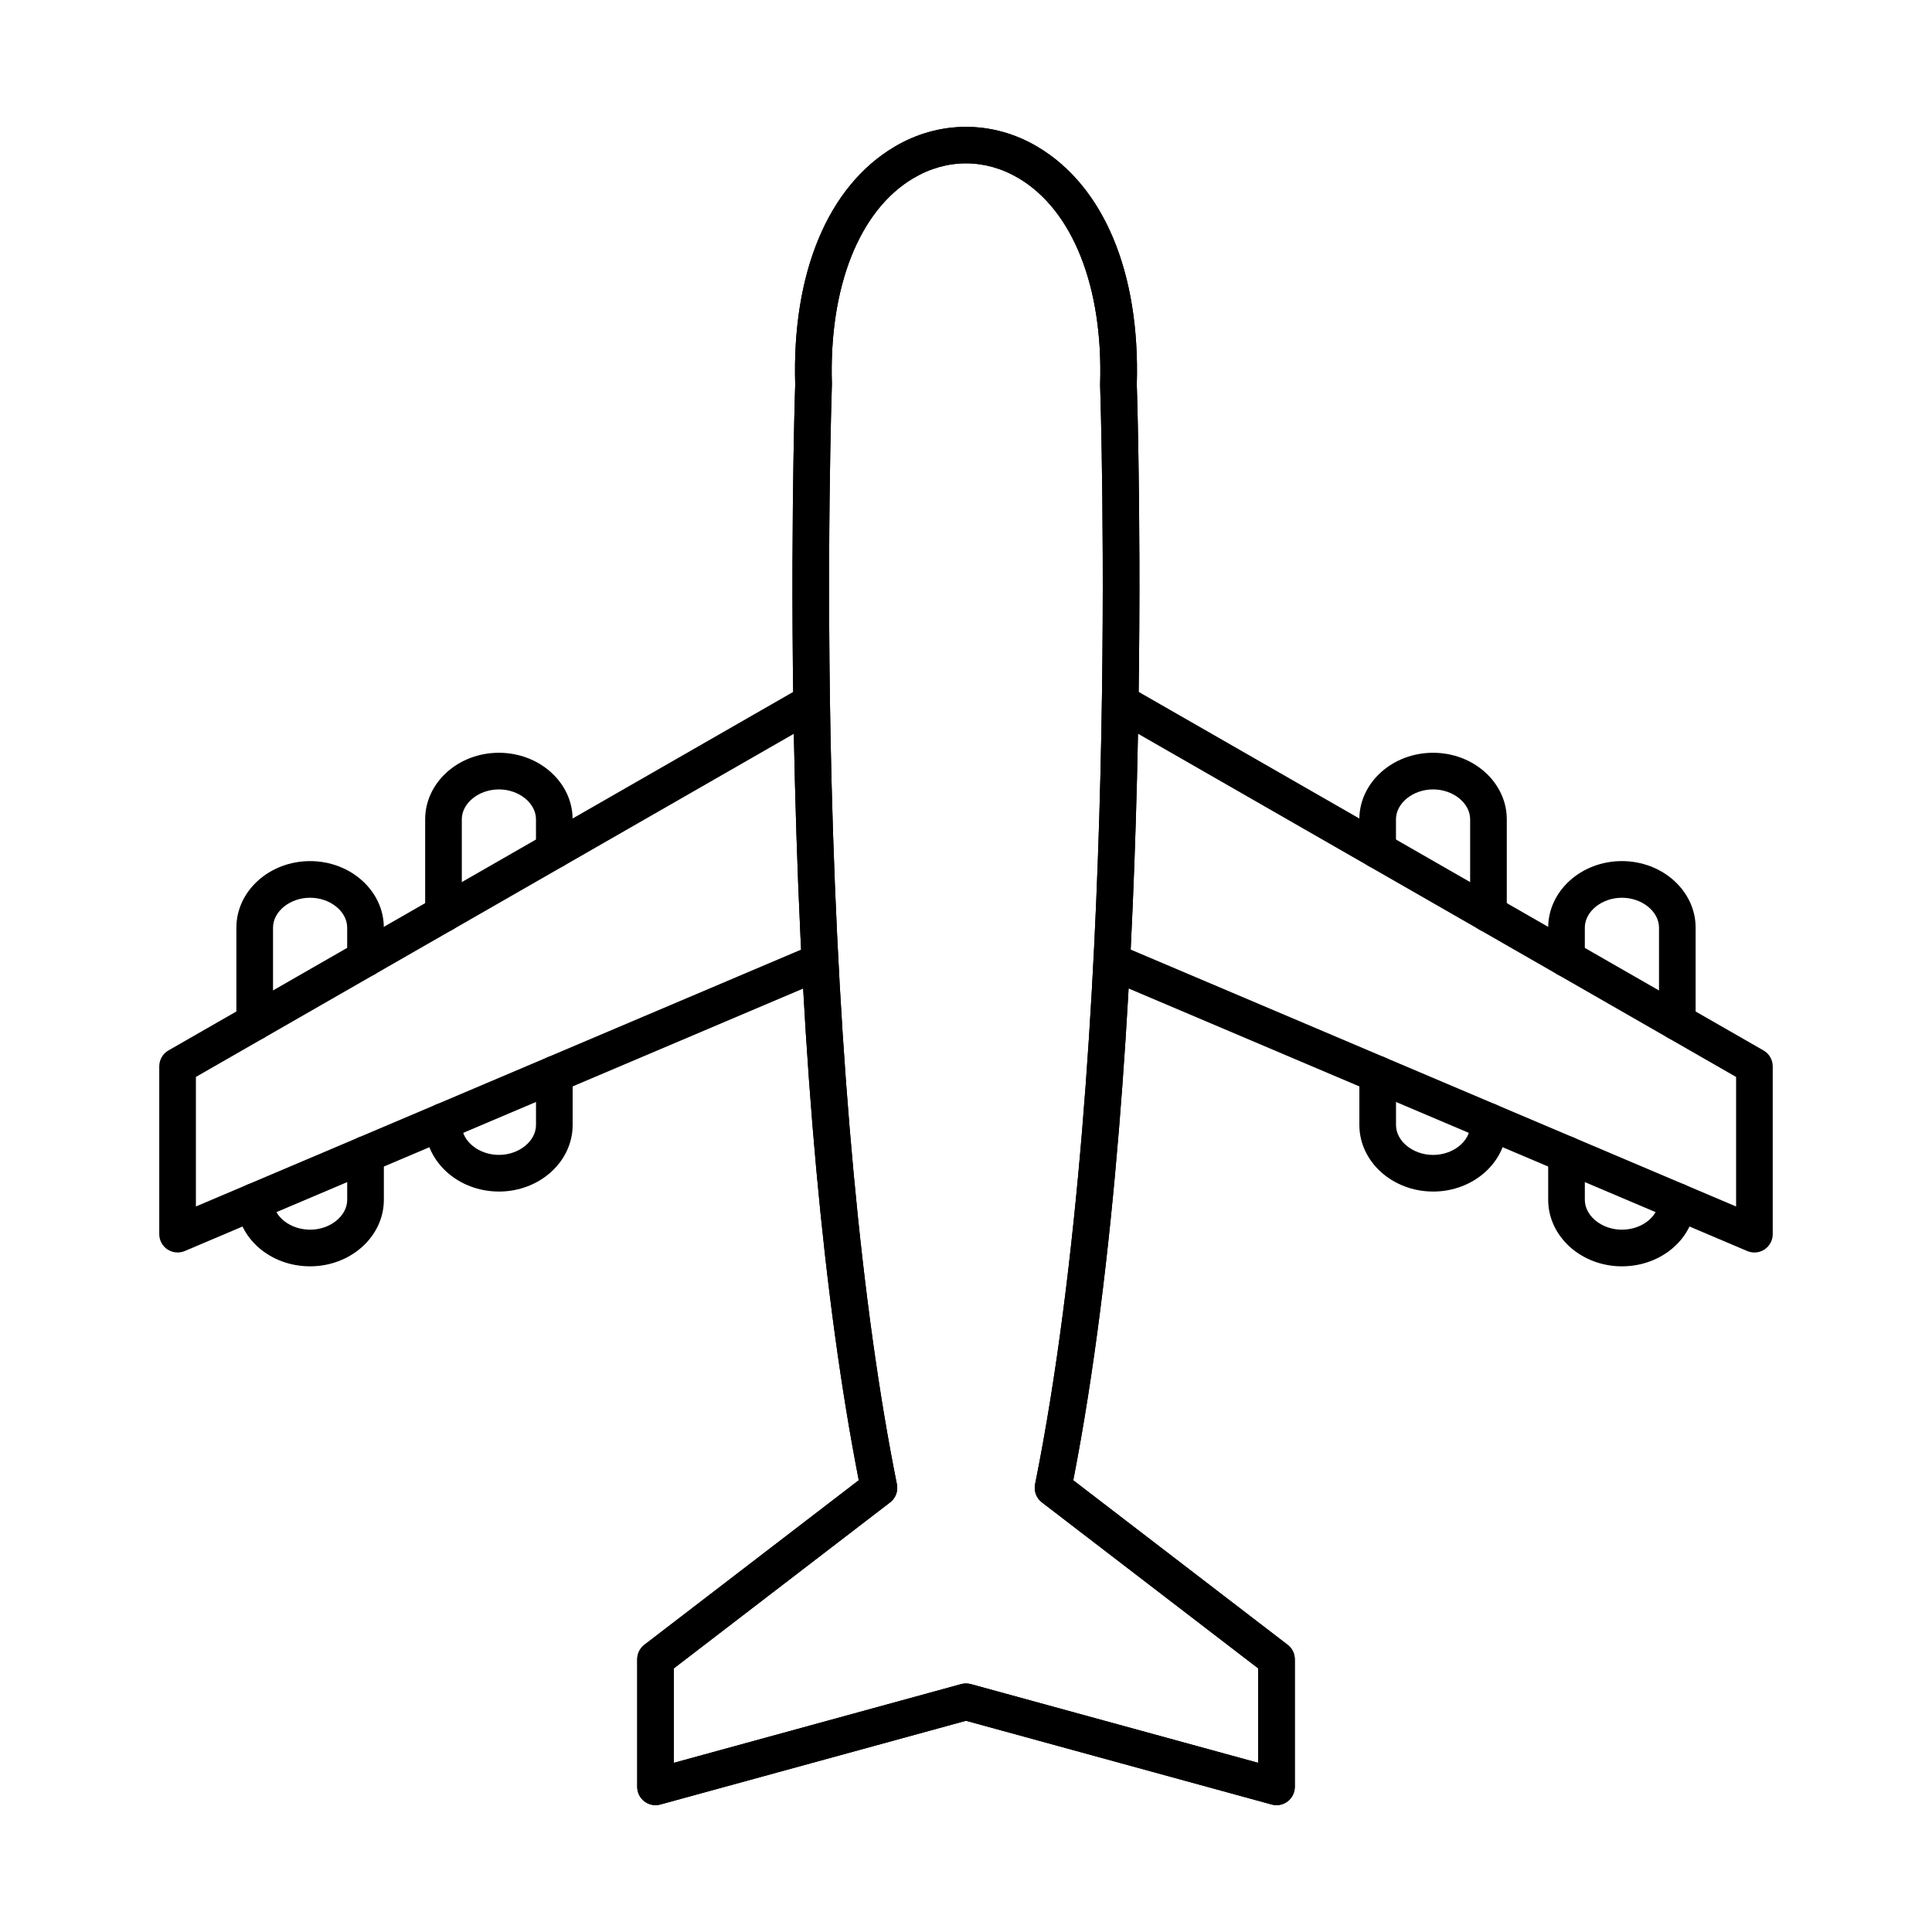 <?xml version="1.0" encoding="UTF-8"?>
<!-- Uploaded to: SVG Repo, www.svgrepo.com, Generator: SVG Repo Mixer Tools -->
<svg fill="#000000" width="800px" height="800px" version="1.1" viewBox="144 144 512 512" xmlns="http://www.w3.org/2000/svg">
 <g fill-rule="evenodd">
  <path d="m608.93 475.92c-0.637 0-1.285-0.125-1.891-0.383l-170.27-72.262c-2.469-1.047-3.621-3.898-2.57-6.363 1.043-2.473 3.906-3.621 6.363-2.574l163.52 69.395v-34.328l-165.59-95.027c-2.324-1.336-3.125-4.301-1.793-6.629 1.324-2.328 4.289-3.133 6.625-1.793l168.03 96.426c1.508 0.863 2.438 2.473 2.438 4.215v44.477c0 1.629-0.82 3.148-2.176 4.051-0.809 0.531-1.738 0.809-2.68 0.805z"/>
  <path d="m588.51 419.72c-2.68 0-4.856-2.172-4.856-4.856v-25.02c0-4.301-4.504-7.93-9.836-7.93-5.32 0-9.824 3.633-9.824 7.93v8.164c0 2.68-2.176 4.856-4.856 4.856s-4.856-2.176-4.856-4.856v-8.168c0-9.727 8.758-17.641 19.531-17.641 10.773 0 19.543 7.914 19.543 17.641v25.016c0 2.68-2.176 4.856-4.856 4.856z"/>
  <path d="m538.46 391.01c-2.68 0-4.856-2.172-4.856-4.856v-25.02c0-4.301-4.492-7.93-9.824-7.93-5.332 0-9.832 3.633-9.832 7.93v8.164c0 2.68-2.164 4.856-4.856 4.856-2.68 0-4.856-2.172-4.856-4.856v-8.164c0-9.727 8.77-17.641 19.543-17.641 10.773 0 19.535 7.914 19.535 17.641v25.016c0 2.684-2.176 4.859-4.856 4.856z"/>
  <path d="m191.06 475.92c-0.941 0-1.871-0.273-2.68-0.805-1.355-0.898-2.176-2.422-2.176-4.051v-44.477c0-1.738 0.93-3.348 2.438-4.211l168.04-96.43c2.324-1.336 5.289-0.527 6.625 1.797 1.336 2.324 0.527 5.293-1.801 6.629l-165.59 95.027v34.328l163.52-69.395c2.469-1.043 5.32 0.105 6.371 2.574 1.043 2.469-0.109 5.32-2.578 6.367l-170.26 72.262c-0.617 0.258-1.254 0.387-1.902 0.383z"/>
  <path d="m211.5 419.72c-2.691 0-4.856-2.172-4.856-4.856v-25.02c0-9.727 8.758-17.641 19.531-17.641 10.773 0 19.543 7.914 19.543 17.641l0.004 8.164c0 2.68-2.176 4.856-4.859 4.856-2.691 0-4.856-2.176-4.856-4.856v-8.168c0-4.301-4.504-7.93-9.832-7.93s-9.82 3.633-9.82 7.93v25.016c0 2.68-2.176 4.856-4.856 4.856z"/>
  <path d="m261.53 391.01c-2.68 0-4.856-2.172-4.856-4.856v-25.02c0-9.727 8.758-17.641 19.543-17.641 10.773 0 19.535 7.914 19.535 17.641v8.164c0 2.68-2.176 4.856-4.856 4.856-2.68 0-4.856-2.172-4.856-4.856v-8.164c0-4.301-4.504-7.93-9.824-7.93-5.332 0-9.832 3.633-9.832 7.93l0.004 25.016c0 2.684-2.176 4.859-4.856 4.856z"/>
  <path d="m523.79 459.77c-10.773 0-19.543-7.914-19.543-17.641v-13.434c0-2.68 2.172-4.852 4.856-4.852 2.691 0 4.856 2.172 4.856 4.856v13.434c0 4.301 4.5 7.934 9.832 7.934 5.332 0 9.824-3.633 9.824-7.93v-0.973c0-2.68 2.176-4.856 4.856-4.856 2.691 0 4.856 2.176 4.856 4.856v0.969c0 9.727-8.762 17.641-19.535 17.641z"/>
  <path d="m573.82 479.59c-10.773 0-19.535-7.914-19.535-17.641v-12.02c0-2.68 2.172-4.856 4.856-4.856s4.856 2.172 4.856 4.856v12.02c0 4.297 4.5 7.93 9.82 7.93 5.25 0 9.66-3.445 9.824-7.68 0.113-2.68 2.336-4.754 5.047-4.66 2.684 0.105 4.766 2.363 4.664 5.043-0.383 9.535-8.961 17.008-19.531 17.008z"/>
  <path d="m276.22 459.77c-10.785 0-19.547-7.914-19.547-17.641v-0.973c0-2.68 2.172-4.856 4.856-4.856s4.856 2.176 4.856 4.856l0.004 0.969c0 4.301 4.5 7.934 9.832 7.934 5.32 0 9.824-3.633 9.824-7.93v-13.434c0-2.68 2.176-4.852 4.856-4.852 2.68 0 4.856 2.172 4.856 4.856v13.434c0 9.727-8.762 17.641-19.535 17.641z"/>
  <path d="m226.18 479.59c-10.57 0-19.152-7.469-19.523-17.008-0.109-2.68 1.984-4.938 4.664-5.043 2.691-0.094 4.938 1.98 5.039 4.66 0.172 4.234 4.57 7.68 9.82 7.68 5.332 0 9.832-3.633 9.832-7.93v-12.02c0-2.68 2.164-4.856 4.856-4.856 2.68 0 4.856 2.172 4.856 4.856l0.004 12.02c0 9.727-8.773 17.641-19.543 17.641z"/>
  <path d="m322.58 586.13v25.035l76.133-20.859c0.84-0.23 1.73-0.23 2.57 0l76.145 20.859v-25.035l-57.309-43.98c-1.477-1.129-2.176-2.992-1.812-4.809 23.156-115.13 17.297-289.48 17.238-291.23 0.004-0.109 0-0.219 0-0.328 0.82-25.68-7.254-46.074-21.598-54.559-8.863-5.246-19.027-5.246-27.898 0-14.332 8.48-22.406 28.879-21.586 54.559 0 0.105 0 0.219-0.012 0.328-0.008 0.449-1.578 45.801-0.09 104.81 1.891 74.98 7.879 139.45 17.328 186.42 0.363 1.816-0.332 3.68-1.801 4.809l-57.305 43.98zm159.7 36.254c-0.434 0-0.859-0.055-1.285-0.172l-80.996-22.191-81 22.191c-1.457 0.398-3.023 0.098-4.219-0.82-1.215-0.918-1.91-2.344-1.91-3.859v-33.797c0-1.508 0.695-2.93 1.891-3.852l56.82-43.605c-9.336-47.812-15.031-110.07-16.922-185.12-1.457-57.527-0.02-102.16 0.082-105.23-0.898-29.633 8.699-52.613 26.363-63.062 11.836-7 25.969-7 37.793 0 17.664 10.449 27.262 33.43 26.363 63.062 0.203 6.262 5.543 175.68-16.832 290.36l56.812 43.602c1.191 0.918 1.898 2.344 1.898 3.852v33.793c0 1.516-0.707 2.941-1.914 3.859-0.859 0.652-1.891 0.996-2.941 0.996z"/>
  <path d="m322.58 586.13v25.035l76.133-20.859c0.84-0.23 1.73-0.23 2.57 0l76.145 20.859v-25.035l-57.309-43.98c-1.477-1.129-2.176-2.992-1.812-4.809 23.156-115.13 17.297-289.48 17.238-291.23v-0.328c0.82-25.68-7.254-46.074-21.598-54.559-8.863-5.246-19.027-5.246-27.898 0-14.332 8.48-22.406 28.879-21.586 54.559 0 0.105-0.012 0.219-0.012 0.328 0 0.449-1.578 45.801-0.09 104.81 1.891 74.98 7.879 139.45 17.328 186.42 0.363 1.816-0.332 3.68-1.801 4.809l-57.305 43.98zm159.7 36.254c-0.434 0-0.859-0.055-1.285-0.172l-80.996-22.191-81 22.191c-1.457 0.398-3.023 0.098-4.219-0.82-1.215-0.918-1.91-2.344-1.91-3.859v-33.797c0-1.508 0.695-2.93 1.891-3.852l56.82-43.605c-9.336-47.812-15.031-110.07-16.922-185.12-1.457-57.527-0.02-102.16 0.082-105.23-0.898-29.633 8.699-52.613 26.363-63.062 11.836-7 25.969-7 37.793 0 17.664 10.449 27.262 33.43 26.363 63.062 0.203 6.262 5.543 175.68-16.832 290.36l56.812 43.602c1.191 0.918 1.898 2.344 1.898 3.852v33.793c0 1.516-0.707 2.941-1.914 3.859-0.859 0.652-1.891 0.996-2.941 0.996z"/>
 </g>
</svg>